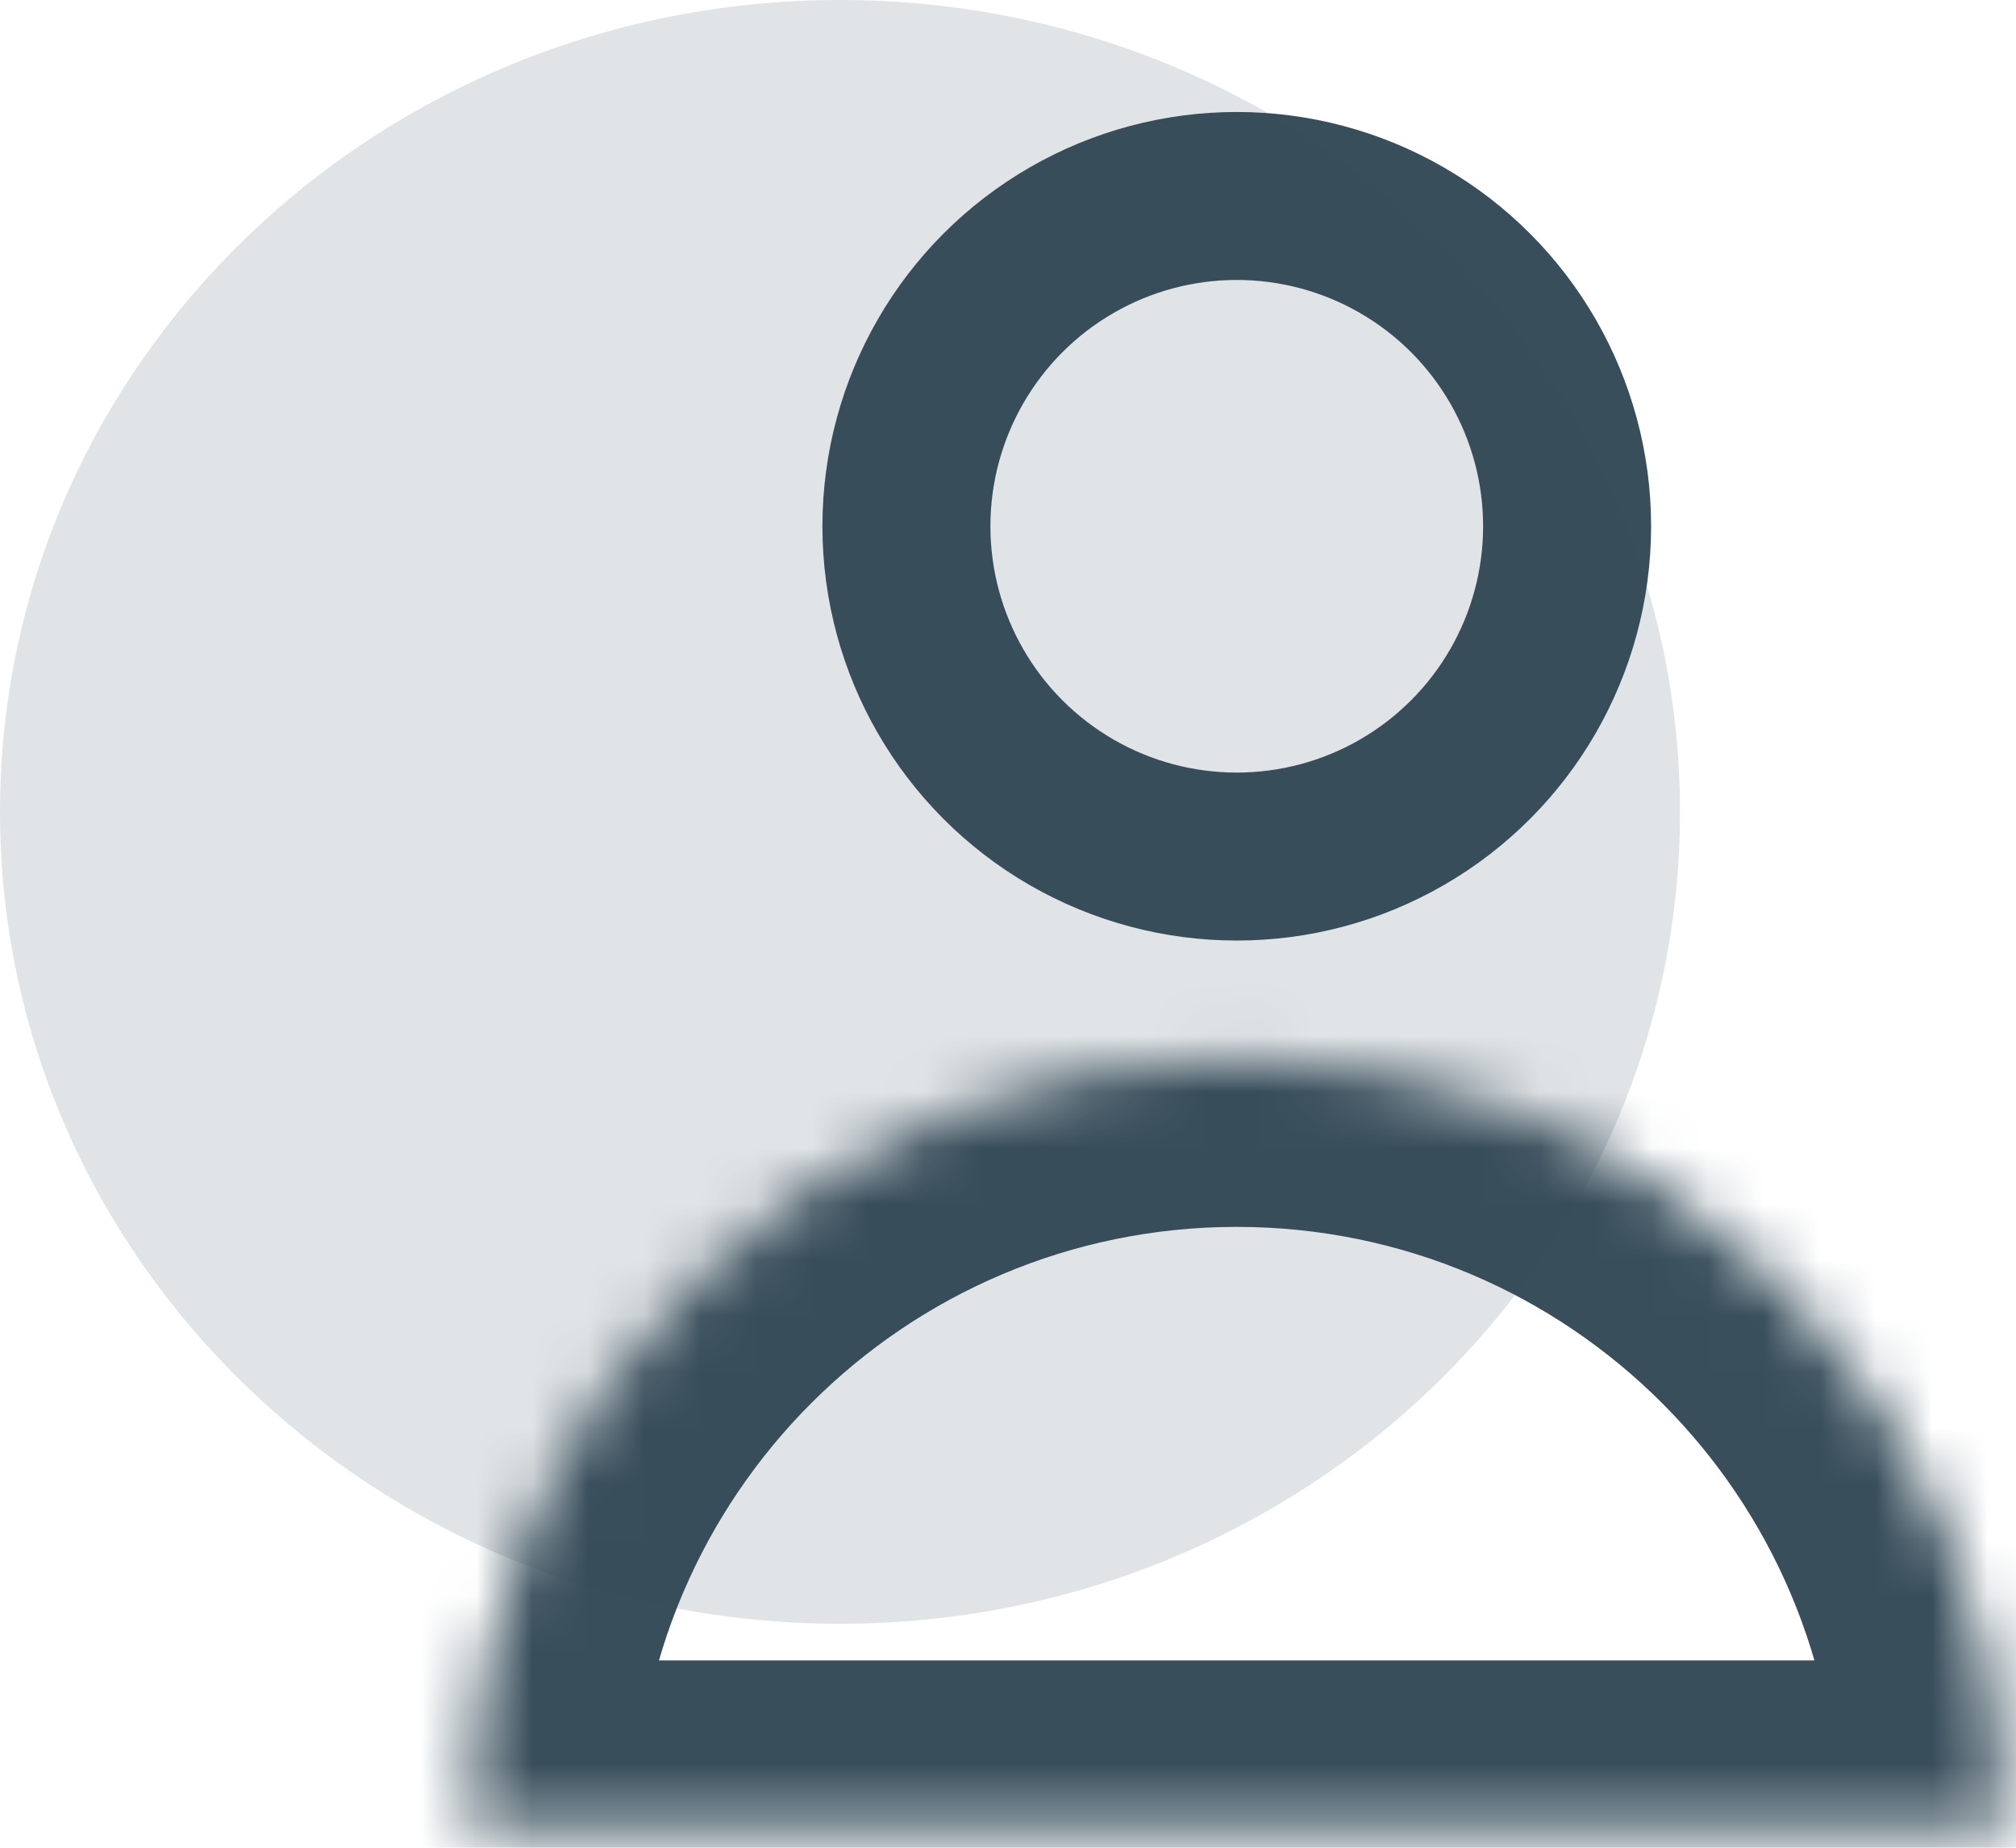 <svg width="36" height="33" viewBox="0 0 36 33" fill="none" xmlns="http://www.w3.org/2000/svg">
<mask id="path-1-inside-1_356_12124" fill="white">
<path fill-rule="evenodd" clip-rule="evenodd" d="M35.825 32.654C35.825 25.064 29.673 18.912 22.084 18.912C14.495 18.912 8.343 25.064 8.343 32.654H35.825Z"/>
</mask>
<path d="M35.825 32.654V35.654H38.825V32.654H35.825ZM8.343 32.654H5.343V35.654H8.343V32.654ZM22.084 21.912C28.017 21.912 32.825 26.721 32.825 32.654H38.825C38.825 23.407 31.33 15.912 22.084 15.912V21.912ZM11.343 32.654C11.343 26.721 16.152 21.912 22.084 21.912V15.912C12.838 15.912 5.343 23.407 5.343 32.654H11.343ZM8.343 35.654H35.825V29.654H8.343V35.654Z" fill="#384E5B" mask="url(#path-1-inside-1_356_12124)"/>
<circle cx="22.085" cy="9.399" r="5.899" stroke="#384E5B" stroke-width="3"/>
<path opacity="0.15" d="M15 29C23.284 29 30 22.508 30 14.5C30 6.492 23.284 0 15 0C6.716 0 0 6.492 0 14.5C0 22.508 6.716 29 15 29Z" fill="#384E5B"/>
</svg>
